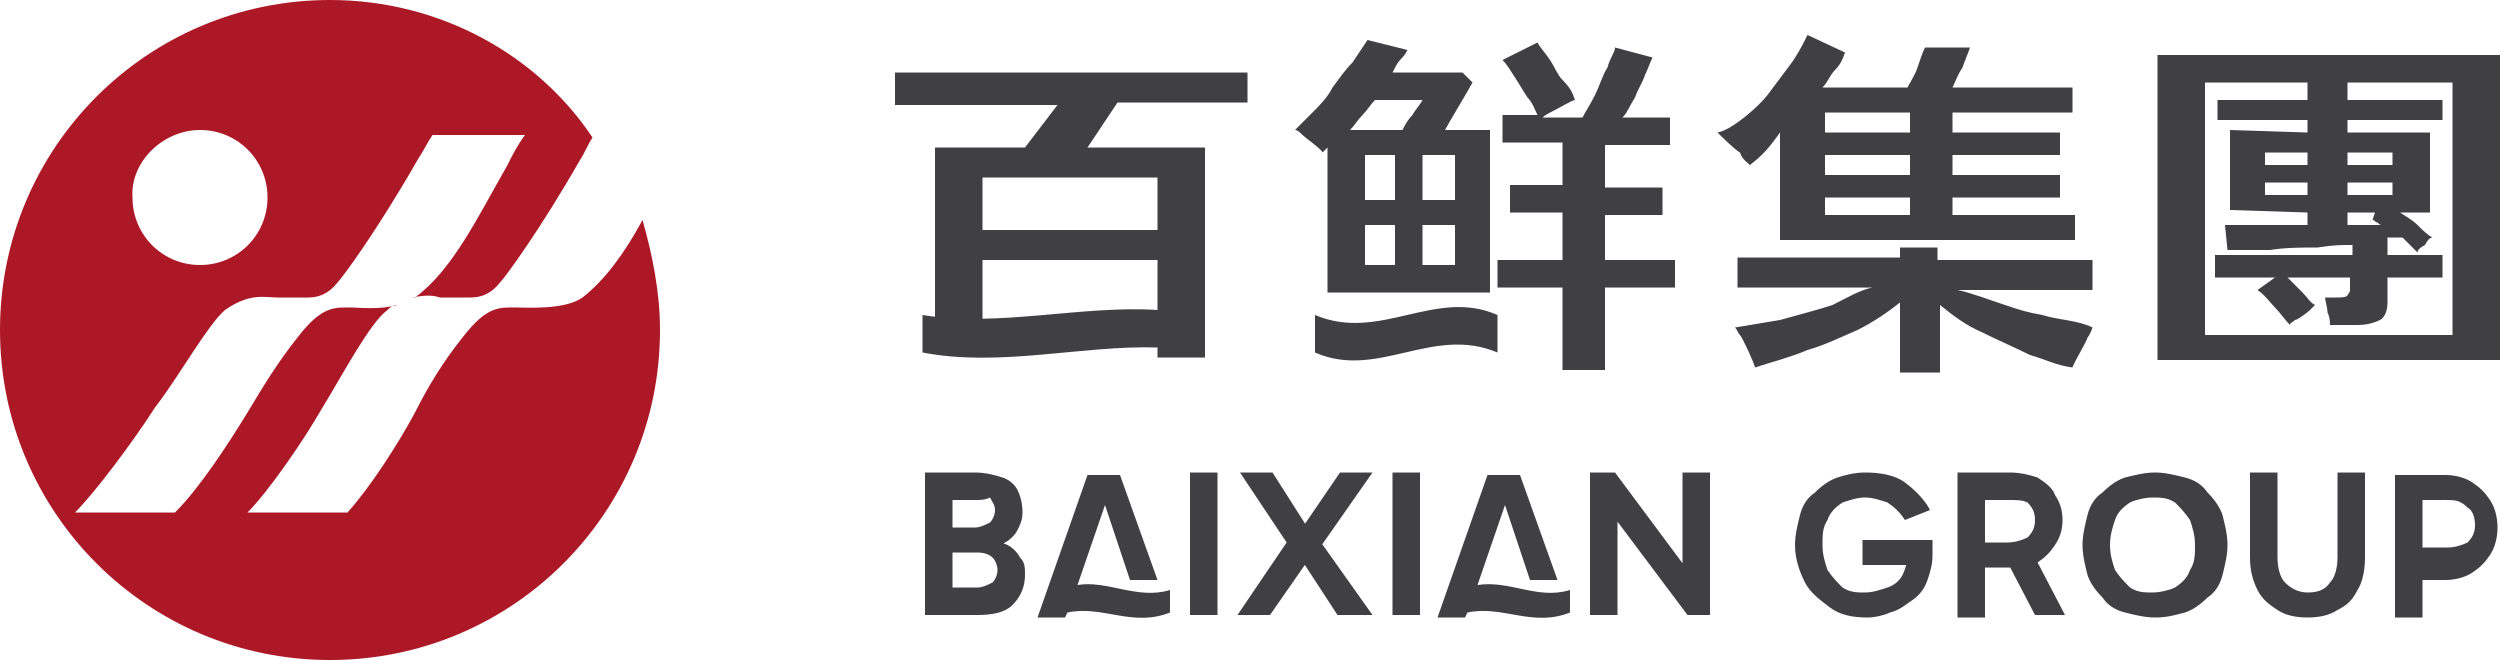 <svg xmlns="http://www.w3.org/2000/svg" viewBox="0 0 100 26.4"><style>.st1{fill:#403f41}</style><path d="M23.3 11.9c-.7.5-2.2.4-2.6.4-.7 0-1.2-.1-2.2 1.2-.8 1-1.4 2-1.9 3-.7 1.3-1.8 3-2.7 4h-4c.8-.8 2.2-2.8 3-4.2.8-1.3 1.9-3.4 2.6-3.9.1-.1.2-.2.4-.2-.7.2-1.6.1-1.8.1-.7 0-1.2-.1-2.2 1.2-.8 1-1.4 2-2 3-.8 1.3-1.9 3-2.9 4H3c.8-.8 2.3-2.8 3.2-4.2C7.2 15 8.3 13 9 12.4c1-.7 1.6-.5 2.1-.5h1.2c.4 0 .8-.1 1.2-.6.2-.2 1.6-2.1 3.2-4.9.2-.3.4-.7.6-1H21c-.3.4-.5.8-.7 1.2-1.2 2.1-2.2 4.2-3.7 5.3h-.1c.5-.1.8-.1 1.1 0h1.2c.4 0 .8-.1 1.2-.6.2-.2 1.6-2.1 3.2-4.9.2-.3.3-.6.5-.9C21.5 2.2 17.6 0 13.2 0 5.9 0 0 5.9 0 13.2c0 7.3 5.9 13.2 13.2 13.2 7.3 0 13.2-5.9 13.2-13.2 0-1.5-.3-3-.7-4.4-.7 1.3-1.5 2.4-2.4 3.1M8 5.2c1.5 0 2.7 1.2 2.7 2.7 0 1.5-1.2 2.7-2.7 2.7-1.5 0-2.7-1.2-2.7-2.7C5.2 6.5 6.5 5.2 8 5.2" style="fill:#ad1826"/><path class="st1" d="M86.3 2.2H100v12.2H86.3V2.2zm1.9 11.2h9.9V3.3h-4.2V4h3.8v.8h-3.8v.5h3.3v3.2H96c.3.2.5.3.7.5.2.2.4.4.6.5-.1 0-.2.1-.3.3-.2.1-.3.2-.3.3l-.3-.3-.3-.3h-.6v.7h2.2v.9h-2.2v1c0 .3-.1.6-.3.7-.2.1-.5.2-.9.2h-1.1c0-.1 0-.3-.1-.5 0-.2-.1-.5-.1-.6h.5c.1 0 .4 0 .4-.1 0 0 .1-.1.1-.2v-.5h-2.5l.6.6c.2.2.3.4.5.5l-.2.2c-.1.1-.5.4-.6.4-.1.1-.2.1-.2.2-.2-.2-.4-.5-.6-.7-.2-.2-.4-.5-.7-.7l.7-.5h-2.4v-.9h5.5v-.4c-.6 0-.7 0-1.4.1-.6 0-1.3 0-1.9.1h-1.7L89 9h3.3v-.5l-3.1-.1V5.2l3.1.1v-.5h-3.6V4h3.6v-.7h-4.1v10.1zm2.4-6.8h1.7v-.5h-1.7v.5zm0 1.2h1.7v-.5h-1.7v.5zm3.3-1.2h1.8v-.5h-1.8v.5zm0 1.2h1.8v-.5h-1.8v.5zm0 1.2h1.4c-.1 0-.1 0-.2-.1-.1 0-.1-.1-.2-.1l.1-.3h-1.1V9zM53.1 11.7V5.9L53 6l-.1.1c0-.1-.7-.6-.8-.7-.1-.1-.2-.2-.3-.2l.7-.7c.3-.3.6-.6.8-1 .3-.4.5-.7.8-1l.6-.9 1.6.4c-.1.2-.2.3-.3.4-.1.1-.2.3-.3.5h2.8l.4.4c-.1.2-1 1.7-1.1 1.9h1.8v6.5h-6.5zm.9-6.5h2.1c.1-.2.2-.4.4-.6.1-.2.3-.4.4-.6H55c-.2.2-.3.4-.5.6-.2.2-.3.4-.5.6m.6 2.8h1.2V6.2h-1.2V8zm0 2.6h1.2V9h-1.2v1.6zM56.9 8h1.3V6.2h-1.3V8zm0 2.6h1.3V9h-1.3v1.6zm5.6 4.2v-3.3h-2.6v-1.1h2.6V8.5h-2.1V7.4h2.1V5.7h-2.4V4.6h1.4c-.1-.2-.2-.5-.4-.7-.2-.3-.3-.5-.5-.8-.2-.3-.3-.5-.5-.7l1.4-.7c.1.2.3.4.5.7.2.3.3.6.5.8.3.3.4.5.5.8-.1 0-.6.3-.8.4-.2.1-.4.2-.5.3h1.6c.1-.2.3-.5.5-.9s.3-.8.5-1.1c.1-.4.3-.6.3-.8l1.5.4c-.1.2-.2.5-.3.7-.1.3-.3.6-.4.9-.2.3-.3.6-.5.8h1.9v1.1h-2.6v1.7h2.3v1.1h-2.3v1.8H67v1.1h-2.8v3.3h-1.7zM59.9 14.1c-2.6-1.1-4.8 1.1-7.3 0v-1.5c2.6 1.1 4.8-1.1 7.3 0v1.5zM70 6.6c.5-.4.7-.6 1.2-1.3v4.3H83v-1h-4.9v-.7h4.3V7h-4.3v-.8h4.3v-.9h-4.3v-.8h4.8v-1h-4.8c.1-.2.2-.5.4-.8.1-.3.2-.5.3-.8H77c-.1.2-.2.5-.3.8-.1.3-.3.6-.4.8h-3.4c.2-.2.3-.5.5-.7.2-.2.3-.4.4-.7l-1.5-.7c-.2.4-.4.8-.7 1.2l-.9 1.2c-.3.4-1.4 1.4-2 1.5.1.1.7.7.9.8.1.3.3.4.4.5m3-2.1h3.4v.8H73v-.8zm0 1.7h3.4V7H73v-.8zm0 1.7h3.4v.7H73v-.7zM81.7 12.6c-.6-.1-.9-.2-1.5-.4s-1.4-.5-1.9-.6h5.4v-1.2h-6.2v-.5H76v.4h-6.5v1.2h5.4c-.5.1-1 .4-1.6.7-.6.2-1.4.4-2.1.6l-1.8.3c.1.1.1.2.2.3.1.1.6 1.2.6 1.3.6-.2 1.4-.4 2.1-.7.7-.2 1.3-.5 2-.8.6-.3 1.2-.7 1.7-1.1v2.8h1.6v-2.7c.5.4 1 .8 1.7 1.1.6.3 1.3.6 1.9.9.7.2 1 .4 1.7.5 0-.1.6-1.1.6-1.2.1-.1.2-.4.2-.4-.6-.3-1.4-.3-2-.5M49.9 4.2V2.9H35.8v1.3h6.5L41 5.9h-3.6v7.3h1.9v-2.8h7v2c-3-.2-6.4.7-9.4.2v1.5c3.1.6 6.4-.3 9.4-.2v.4h1.9V5.9h-4.7l1.2-1.8h5.2zm-3.6 5h-7V7.1h7v2.1zM37 24.6v-5.7h2c.4 0 .8.1 1.1.2.3.1.5.3.6.5.1.2.2.5.2.9 0 .3-.1.5-.2.7-.1.2-.3.4-.5.5-.2.1-.5.2-.7.2v-.3c.3 0 .6.1.8.2.2.1.4.3.5.5.2.2.2.4.2.7 0 .5-.2.9-.5 1.2-.3.3-.8.4-1.4.4H37zm1.1-5.1v4.4l-.4-.4h1.4c.2 0 .4-.1.6-.2.1-.1.2-.3.2-.5s-.1-.4-.2-.5c-.1-.1-.3-.2-.6-.2h-1.5v-1H39c.2 0 .4-.1.6-.2.1-.1.2-.3.2-.5s-.1-.3-.2-.5c-.2.1-.4.1-.6.1h-1.3l.4-.5zM47.6 18.9h1.1v5.7h-1.1zM50.9 18.9l1.4 2.2h-.2l1.5-2.2h1.3l-2.1 3-.1-.4 2.2 3.1h-1.4L52 22.3h.4l-1.6 2.3h-1.3l2.1-3.1v.4l-2-3zM55.7 18.9h1.1v5.7h-1.1zM67.5 24.6l-3.3-4.4.5-.1v4.5h-1.1v-5.7h1l3.2 4.3-.5.1v-4.4h1.1v5.7zM74.7 24.7c-.6 0-1.1-.1-1.5-.4s-.8-.6-1-1c-.2-.4-.4-.9-.4-1.5 0-.4.1-.8.2-1.2.1-.4.3-.7.6-.9.3-.3.6-.5.9-.6.3-.1.7-.2 1.1-.2.6 0 1.2.1 1.6.4.4.3.8.7 1 1.1l-1 .4c-.2-.3-.4-.5-.7-.7-.3-.1-.6-.2-.9-.2-.3 0-.6.1-.9.2-.3.2-.5.4-.6.7-.2.3-.2.6-.2 1s.1.7.2 1c.2.3.4.5.6.7.3.2.6.2.9.2.3 0 .6-.1.9-.2.3-.1.5-.3.6-.5.1-.2.2-.5.2-.8l.3.4h-2.1v-1h2.8v.6c0 .4-.1.7-.2 1-.1.3-.3.6-.6.8-.3.2-.5.4-.9.5-.2.1-.6.2-.9.2M78.3 24.6v-5.7h2.1c.4 0 .8.1 1.1.2.3.2.6.4.7.7.2.3.3.6.3 1s-.1.7-.3 1c-.2.3-.4.5-.7.7-.3.2-.7.2-1.1.2h-1.2v-1h1.1c.3 0 .6-.1.8-.2.2-.2.3-.4.3-.7 0-.3-.1-.5-.3-.7-.2-.1-.4-.1-.8-.1h-1.1l.2-.2v4.9h-1.1zm3.1 0-1.2-2.3h1.2l1.2 2.3h-1.2zM83.3 21.8c0-.4.1-.8.2-1.2.1-.4.3-.7.6-.9.3-.3.6-.5.9-.6.4-.1.8-.2 1.2-.2.4 0 .8.1 1.2.2.4.1.7.3.9.6.3.3.5.6.6.9.1.4.2.8.2 1.2 0 .4-.1.8-.2 1.2-.1.4-.3.7-.6.9-.3.3-.6.5-.9.6-.4.1-.7.2-1.2.2-.4 0-.8-.1-1.2-.2-.4-.1-.7-.3-.9-.6-.3-.3-.5-.6-.6-.9-.1-.4-.2-.8-.2-1.2m1.1 0c0 .4.1.7.2 1 .2.3.4.5.6.7.3.2.6.2.9.2.3 0 .7-.1.9-.2.3-.2.5-.4.6-.7.2-.3.2-.6.2-1s-.1-.7-.2-1c-.2-.3-.4-.5-.6-.7-.3-.2-.6-.2-.9-.2-.3 0-.7.1-.9.2-.3.2-.5.4-.6.7-.1.3-.2.6-.2 1M92.3 24.7c-.5 0-.9-.1-1.2-.3-.3-.2-.6-.4-.8-.8-.2-.4-.3-.8-.3-1.3v-3.4h1.1v3.4c0 .4.1.8.3 1 .2.2.5.4.9.4s.7-.1.9-.4c.2-.2.3-.6.3-1v-3.4h1.1v3.4c0 .5-.1 1-.3 1.3-.2.4-.4.6-.8.8-.3.2-.7.3-1.2.3M96.8 21.9h1.1c.3 0 .6-.1.8-.2.2-.2.3-.4.3-.7 0-.3-.1-.6-.3-.7-.3-.3-.5-.3-.9-.3h-1.1l.2-.2v4.9h-1.1V19h2c.4 0 .8.1 1.1.3.3.2.5.4.7.7.2.3.3.7.3 1.1 0 .4-.1.8-.3 1.1-.2.3-.4.5-.7.7-.3.2-.7.3-1.1.3h-1.2v-1.3zM59.1 23.4l1.1-3.2 1 3h1.1L60.8 19h-1.3l-2 5.7h1.1l.1-.2c1.4-.3 2.6.6 4.1 0v-.9c-1.3.4-2.4-.4-3.7-.2M43.1 23.4l1.1-3.2 1 3h1.1L44.8 19h-1.3l-2 5.7h1.1l.1-.2c1.4-.3 2.6.6 4.1 0v-.9c-1.3.4-2.5-.4-3.7-.2"/></svg>